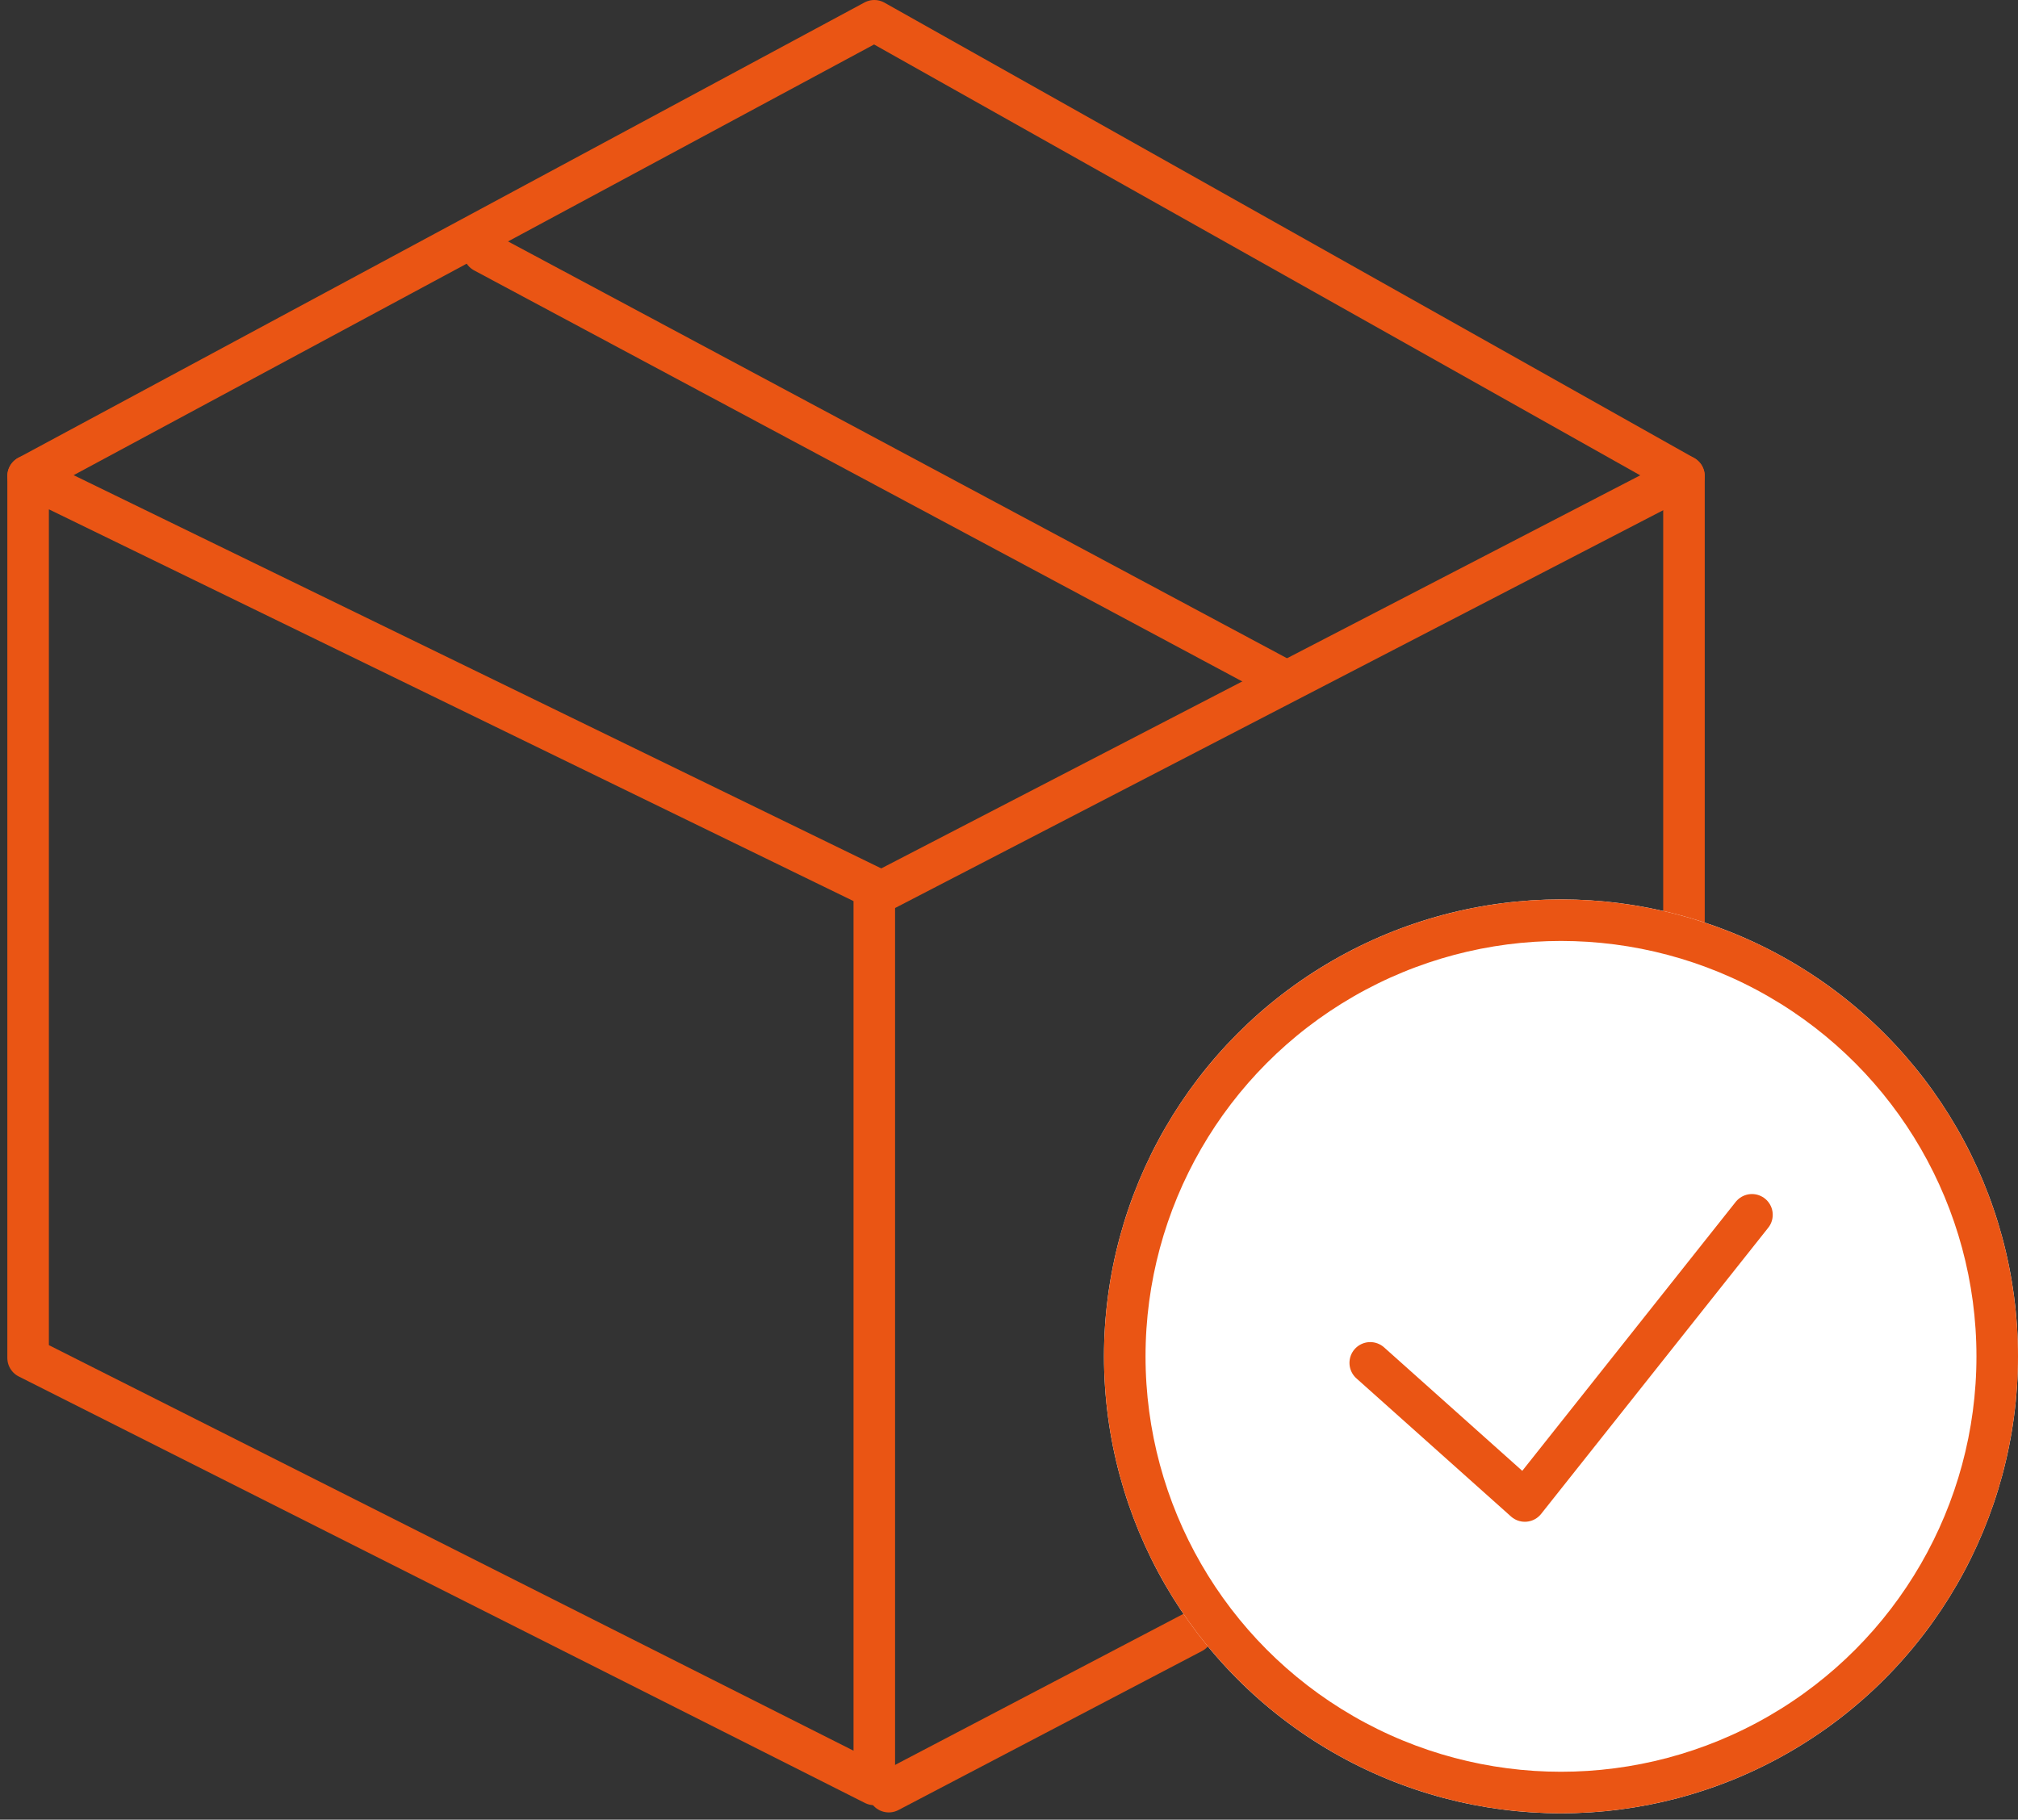 <svg xmlns="http://www.w3.org/2000/svg" width="72.859" height="65.707" viewBox="0 0 72.859 65.707">
  <rect x="0" y="0" width="72.859" height="65.707" fill="#333333" stroke="none"/>
  <g id="グループ_24784" data-name="グループ 24784" transform="translate(-830.141 -3714.916)">
    <path id="パス_105769" data-name="パス 105769" d="M17058.156,16968.006l30.551,15.4v-32.365l-30.551-14.877Z" transform="translate(-16227 -13204.056)" fill="none" stroke="#ea5514" stroke-linecap="round" stroke-linejoin="round" stroke-width="1.5"/>
    <path id="パス_105770" data-name="パス 105770" d="M17058.156,16942.105l30.551-16.441,29.232,16.441-29.232,15.141" transform="translate(-16227 -13209.998)" fill="none" stroke="#ea5514" stroke-linecap="round" stroke-linejoin="round" stroke-width="1.5"/>
    <path id="パス_105771" data-name="パス 105771" d="M17068.664,16931l28.711,15.365" transform="translate(-16221.05 -13206.981)" fill="none" stroke="#ea5514" stroke-linecap="round" stroke-width="1.5"/>
    <path id="パス_105772" data-name="パス 105772" d="M17096.334,16936.164v16.443" transform="translate(-16205.394 -13204.056)" fill="none" stroke="#ea5514" stroke-linecap="round" stroke-width="1.5"/>
    <path id="パス_105773" data-name="パス 105773" d="M17078,16968.574l10.961-5.742" transform="translate(-16215.77 -13188.963)" fill="none" stroke="#ea5514" stroke-linecap="round" stroke-width="1.5"/>
    <g id="楕円形_15741" data-name="楕円形 15741" transform="translate(870 3747.393)" fill="#fff" stroke="#ea5514" stroke-linecap="round" stroke-linejoin="round" stroke-width="1.5">
      <circle cx="16.5" cy="16.5" r="16.5" stroke="none"/>
      <circle cx="16.5" cy="16.5" r="15.75" fill="none"/>
    </g>
    <path id="パス_105774" data-name="パス 105774" d="M17088.609,16957.48l5.582,4.988,8.2-10.334" transform="translate(-16208.996 -13193.352)" fill="none" stroke="#ea5514" stroke-linecap="round" stroke-linejoin="round" stroke-width="1.5"/>
  </g>
</svg>
